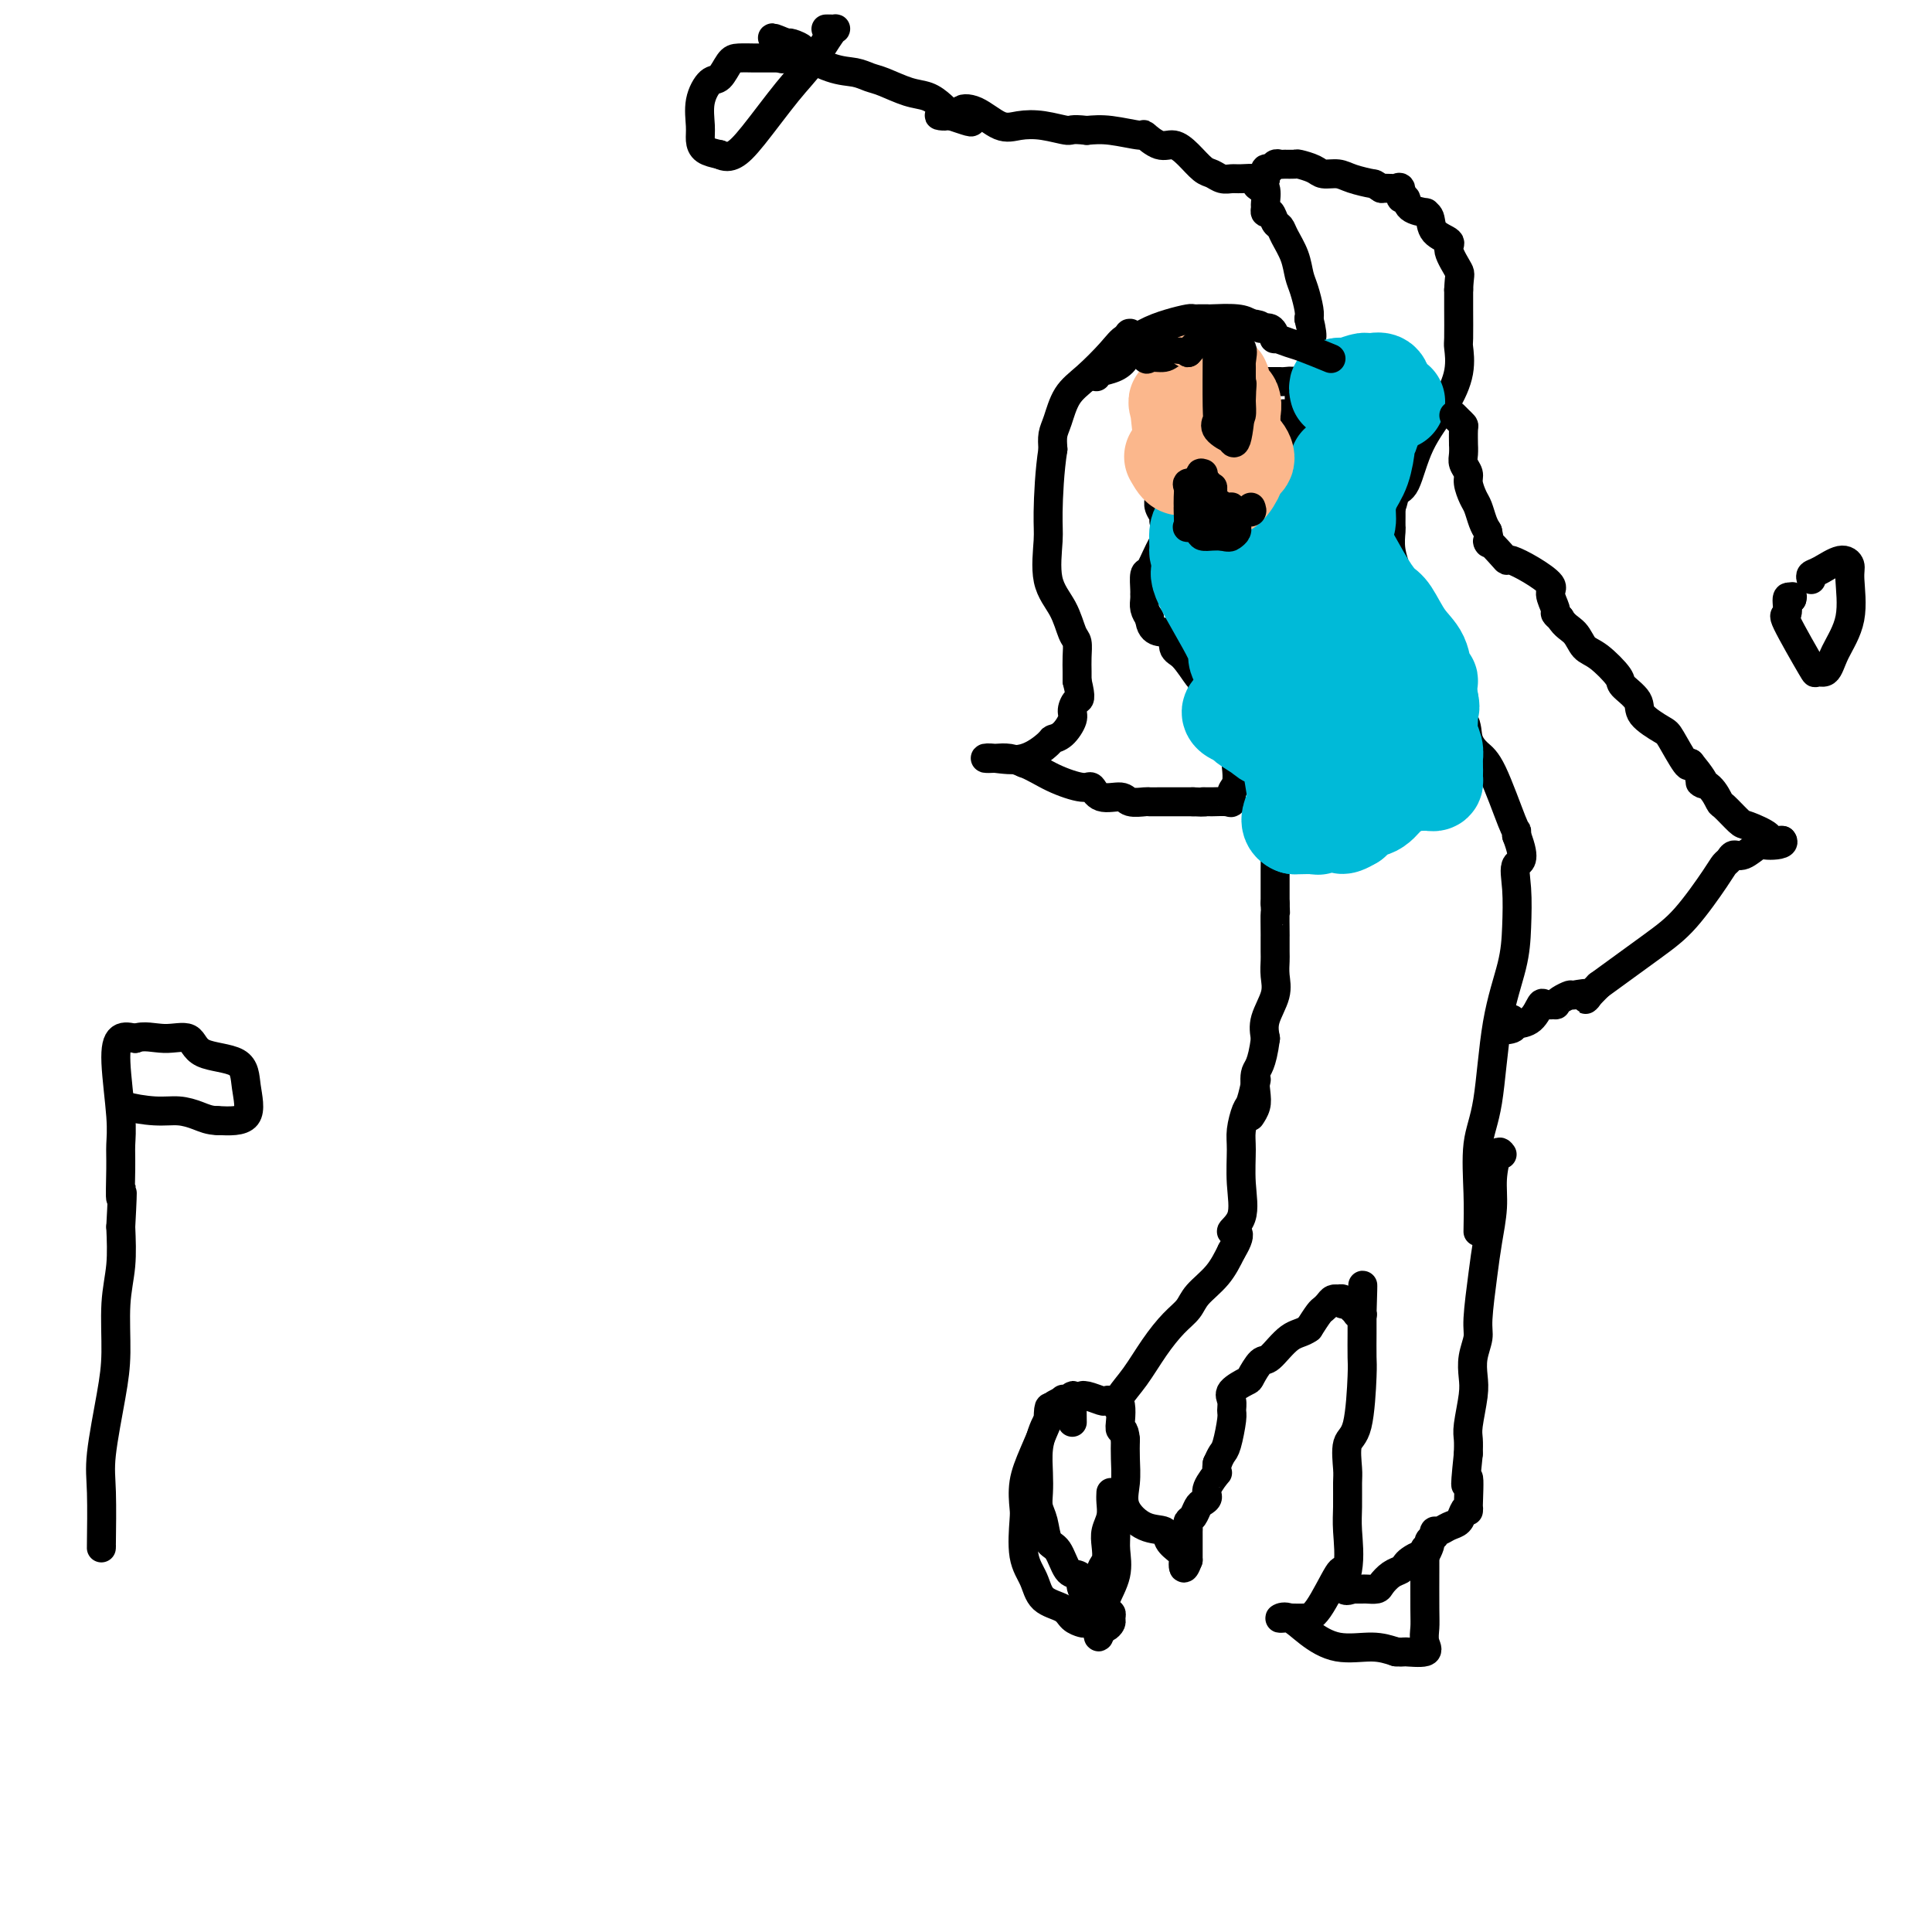 <svg viewBox='0 0 400 400' version='1.1' xmlns='http://www.w3.org/2000/svg' xmlns:xlink='http://www.w3.org/1999/xlink'><g fill='none' stroke='#000000' stroke-width='6' stroke-linecap='round' stroke-linejoin='round'><path d='M285,111c0.478,0.272 0.957,0.545 1,0c0.043,-0.545 -0.349,-1.907 0,-3c0.349,-1.093 1.440,-1.917 2,-3c0.560,-1.083 0.588,-2.423 1,-3c0.412,-0.577 1.207,-0.390 2,-2c0.793,-1.610 1.586,-5.019 3,-8c1.414,-2.981 3.451,-5.536 5,-8c1.549,-2.464 2.611,-4.837 3,-7c0.389,-2.163 0.104,-4.116 0,-5c-0.104,-0.884 -0.028,-0.700 0,-2c0.028,-1.300 0.008,-4.086 0,-6c-0.008,-1.914 -0.004,-2.957 0,-4'/><path d='M302,60c0.134,-3.320 0.468,-3.120 0,-4c-0.468,-0.880 -1.738,-2.838 -2,-4c-0.262,-1.162 0.483,-1.526 0,-2c-0.483,-0.474 -2.192,-1.057 -3,-2c-0.808,-0.943 -0.713,-2.247 -1,-3c-0.287,-0.753 -0.957,-0.956 -1,-1c-0.043,-0.044 0.539,0.072 0,0c-0.539,-0.072 -2.200,-0.331 -3,-1c-0.800,-0.669 -0.738,-1.749 -1,-2c-0.262,-0.251 -0.846,0.325 -1,0c-0.154,-0.325 0.124,-1.551 0,-2c-0.124,-0.449 -0.649,-0.121 -1,0c-0.351,0.121 -0.529,0.035 -1,0c-0.471,-0.035 -1.236,-0.017 -2,0'/><path d='M286,39c-1.794,-1.111 -1.280,-0.889 -2,-1c-0.720,-0.111 -2.673,-0.555 -4,-1c-1.327,-0.445 -2.028,-0.890 -3,-1c-0.972,-0.110 -2.215,0.114 -3,0c-0.785,-0.114 -1.113,-0.566 -2,-1c-0.887,-0.434 -2.332,-0.849 -3,-1c-0.668,-0.151 -0.560,-0.036 -1,0c-0.440,0.036 -1.428,-0.006 -2,0c-0.572,0.006 -0.728,0.060 -1,0c-0.272,-0.060 -0.661,-0.232 -1,0c-0.339,0.232 -0.630,0.870 -1,1c-0.370,0.130 -0.820,-0.249 -1,0c-0.180,0.249 -0.090,1.124 0,2'/><path d='M262,37c-1.082,0.746 -0.287,1.112 0,2c0.287,0.888 0.066,2.297 0,3c-0.066,0.703 0.024,0.699 0,1c-0.024,0.301 -0.162,0.908 0,1c0.162,0.092 0.625,-0.332 1,0c0.375,0.332 0.664,1.419 1,2c0.336,0.581 0.720,0.657 1,1c0.280,0.343 0.457,0.953 1,2c0.543,1.047 1.452,2.532 2,4c0.548,1.468 0.734,2.919 1,4c0.266,1.081 0.610,1.791 1,3c0.390,1.209 0.826,2.917 1,4c0.174,1.083 0.087,1.542 0,2'/><path d='M271,66c1.332,5.298 0.161,4.043 0,4c-0.161,-0.043 0.689,1.125 1,2c0.311,0.875 0.084,1.458 0,2c-0.084,0.542 -0.026,1.042 0,2c0.026,0.958 0.019,2.372 0,3c-0.019,0.628 -0.051,0.470 0,1c0.051,0.530 0.185,1.750 0,3c-0.185,1.250 -0.690,2.531 -1,4c-0.310,1.469 -0.426,3.126 -1,4c-0.574,0.874 -1.608,0.966 -2,1c-0.392,0.034 -0.144,0.009 0,0c0.144,-0.009 0.184,-0.003 0,0c-0.184,0.003 -0.592,0.001 -1,0'/><path d='M267,92c-0.774,2.024 -0.210,2.583 0,3c0.210,0.417 0.067,0.692 0,1c-0.067,0.308 -0.056,0.651 0,1c0.056,0.349 0.159,0.706 0,1c-0.159,0.294 -0.578,0.525 -1,0c-0.422,-0.525 -0.845,-1.807 -1,-2c-0.155,-0.193 -0.042,0.701 0,0c0.042,-0.701 0.014,-2.997 0,-4c-0.014,-1.003 -0.014,-0.712 0,-1c0.014,-0.288 0.042,-1.154 0,-2c-0.042,-0.846 -0.155,-1.670 0,-2c0.155,-0.330 0.577,-0.165 1,0'/><path d='M266,87c-0.260,-1.941 -0.409,-1.292 0,-1c0.409,0.292 1.377,0.229 2,0c0.623,-0.229 0.899,-0.624 1,-1c0.101,-0.376 0.025,-0.731 0,-1c-0.025,-0.269 0.001,-0.450 0,-1c-0.001,-0.550 -0.028,-1.468 0,-2c0.028,-0.532 0.110,-0.678 0,-1c-0.110,-0.322 -0.414,-0.818 -1,-1c-0.586,-0.182 -1.455,-0.049 -2,0c-0.545,0.049 -0.765,0.013 -1,0c-0.235,-0.013 -0.486,-0.004 -1,0c-0.514,0.004 -1.290,0.001 -2,0c-0.710,-0.001 -1.355,-0.001 -2,0'/><path d='M260,79c-1.361,-0.305 -0.263,-0.068 0,0c0.263,0.068 -0.308,-0.033 -1,0c-0.692,0.033 -1.505,0.198 -2,0c-0.495,-0.198 -0.672,-0.761 -1,-1c-0.328,-0.239 -0.808,-0.154 -1,0c-0.192,0.154 -0.098,0.377 0,0c0.098,-0.377 0.198,-1.355 0,-2c-0.198,-0.645 -0.693,-0.957 -1,-1c-0.307,-0.043 -0.424,0.185 -1,0c-0.576,-0.185 -1.611,-0.782 -2,-1c-0.389,-0.218 -0.132,-0.059 0,0c0.132,0.059 0.138,0.016 0,0c-0.138,-0.016 -0.422,-0.004 -1,0c-0.578,0.004 -1.451,0.001 -2,0c-0.549,-0.001 -0.775,-0.001 -1,0'/><path d='M247,74c-2.190,-0.776 -1.165,-0.215 -1,0c0.165,0.215 -0.530,0.085 -1,0c-0.470,-0.085 -0.714,-0.124 -1,0c-0.286,0.124 -0.612,0.412 -1,1c-0.388,0.588 -0.836,1.476 -1,2c-0.164,0.524 -0.045,0.685 0,1c0.045,0.315 0.014,0.783 0,1c-0.014,0.217 -0.011,0.183 0,1c0.011,0.817 0.031,2.484 0,3c-0.031,0.516 -0.113,-0.119 0,0c0.113,0.119 0.422,0.991 0,2c-0.422,1.009 -1.575,2.156 -2,3c-0.425,0.844 -0.121,1.384 0,2c0.121,0.616 0.061,1.308 0,2'/><path d='M240,92c-0.309,3.289 -0.083,4.012 0,4c0.083,-0.012 0.021,-0.758 0,0c-0.021,0.758 -0.002,3.019 0,4c0.002,0.981 -0.015,0.683 0,1c0.015,0.317 0.060,1.248 0,2c-0.060,0.752 -0.226,1.326 0,2c0.226,0.674 0.844,1.449 1,2c0.156,0.551 -0.150,0.879 0,1c0.150,0.121 0.757,0.035 1,0c0.243,-0.035 0.121,-0.017 0,0'/><path d='M242,108c0.757,2.397 1.650,0.391 2,0c0.350,-0.391 0.157,0.835 0,1c-0.157,0.165 -0.277,-0.730 -1,0c-0.723,0.730 -2.050,3.085 -3,5c-0.950,1.915 -1.522,3.391 -2,4c-0.478,0.609 -0.861,0.351 -1,1c-0.139,0.649 -0.035,2.204 0,3c0.035,0.796 -0.001,0.832 0,1c0.001,0.168 0.039,0.468 0,1c-0.039,0.532 -0.154,1.295 0,2c0.154,0.705 0.577,1.353 1,2'/><path d='M238,128c0.247,3.607 2.863,2.623 4,3c1.137,0.377 0.795,2.114 1,3c0.205,0.886 0.958,0.922 2,2c1.042,1.078 2.373,3.198 3,4c0.627,0.802 0.549,0.287 1,2c0.451,1.713 1.429,5.653 2,7c0.571,1.347 0.735,0.099 1,0c0.265,-0.099 0.633,0.950 1,2'/><path d='M253,151c3.160,3.839 3.561,1.937 4,2c0.439,0.063 0.918,2.090 1,3c0.082,0.910 -0.231,0.704 0,1c0.231,0.296 1.008,1.094 1,1c-0.008,-0.094 -0.801,-1.079 0,0c0.801,1.079 3.195,4.221 4,6c0.805,1.779 0.019,2.195 0,3c-0.019,0.805 0.727,2.000 1,3c0.273,1.000 0.073,1.807 0,3c-0.073,1.193 -0.020,2.773 0,4c0.020,1.227 0.005,2.099 0,3c-0.005,0.901 -0.002,1.829 0,3c0.002,1.171 0.001,2.586 0,4'/><path d='M264,187c0.155,3.773 0.042,1.706 0,2c-0.042,0.294 -0.012,2.949 0,4c0.012,1.051 0.005,0.499 0,1c-0.005,0.501 -0.009,2.055 0,3c0.009,0.945 0.030,1.281 0,2c-0.030,0.719 -0.111,1.822 0,3c0.111,1.178 0.415,2.433 0,4c-0.415,1.567 -1.547,3.448 -2,5c-0.453,1.552 -0.226,2.776 0,4'/><path d='M262,215c-0.758,5.715 -1.653,6.001 -2,7c-0.347,0.999 -0.144,2.711 0,4c0.144,1.289 0.231,2.155 0,3c-0.231,0.845 -0.780,1.670 -1,2c-0.220,0.330 -0.110,0.165 0,0'/><path d='M288,105c0.003,0.625 0.005,1.250 0,2c-0.005,0.750 -0.018,1.624 0,2c0.018,0.376 0.065,0.252 0,1c-0.065,0.748 -0.243,2.367 0,4c0.243,1.633 0.908,3.279 1,4c0.092,0.721 -0.390,0.515 0,1c0.390,0.485 1.653,1.660 2,3c0.347,1.340 -0.220,2.843 0,4c0.220,1.157 1.227,1.967 2,3c0.773,1.033 1.310,2.287 2,4c0.690,1.713 1.532,3.884 2,5c0.468,1.116 0.562,1.176 1,2c0.438,0.824 1.219,2.412 2,4'/><path d='M300,144c1.220,3.109 -0.230,1.882 0,2c0.230,0.118 2.138,1.580 3,3c0.862,1.420 0.676,2.796 1,4c0.324,1.204 1.159,2.234 2,3c0.841,0.766 1.689,1.267 3,4c1.311,2.733 3.084,7.697 4,10c0.916,2.303 0.976,1.944 1,2c0.024,0.056 0.012,0.528 0,1'/><path d='M314,173c2.167,5.647 0.585,5.263 0,6c-0.585,0.737 -0.173,2.593 0,5c0.173,2.407 0.105,5.363 0,8c-0.105,2.637 -0.249,4.955 -1,8c-0.751,3.045 -2.110,6.819 -3,12c-0.890,5.181 -1.311,11.770 -2,16c-0.689,4.230 -1.647,6.100 -2,9c-0.353,2.900 -0.101,6.828 0,10c0.101,3.172 0.050,5.586 0,8'/><path d='M311,239c-0.303,-0.431 -0.606,-0.861 -1,0c-0.394,0.861 -0.880,3.014 -1,5c-0.120,1.986 0.127,3.804 0,6c-0.127,2.196 -0.626,4.768 -1,7c-0.374,2.232 -0.622,4.123 -1,7c-0.378,2.877 -0.885,6.738 -1,9c-0.115,2.262 0.162,2.924 0,4c-0.162,1.076 -0.761,2.567 -1,4c-0.239,1.433 -0.116,2.809 0,4c0.116,1.191 0.227,2.195 0,4c-0.227,1.805 -0.792,4.409 -1,6c-0.208,1.591 -0.059,2.169 0,3c0.059,0.831 0.030,1.916 0,3'/><path d='M304,301c-1.079,10.358 -0.277,5.251 0,5c0.277,-0.251 0.030,4.352 0,6c-0.030,1.648 0.157,0.340 0,0c-0.157,-0.340 -0.659,0.286 -1,1c-0.341,0.714 -0.522,1.514 -1,2c-0.478,0.486 -1.252,0.656 -2,1c-0.748,0.344 -1.471,0.862 -2,1c-0.529,0.138 -0.866,-0.103 -1,0c-0.134,0.103 -0.067,0.552 0,1'/><path d='M297,318c-1.323,1.127 -1.132,0.946 -1,1c0.132,0.054 0.204,0.343 0,1c-0.204,0.657 -0.684,1.682 -1,2c-0.316,0.318 -0.469,-0.070 -1,0c-0.531,0.070 -1.442,0.600 -2,1c-0.558,0.400 -0.764,0.671 -1,1c-0.236,0.329 -0.501,0.715 -1,1c-0.499,0.285 -1.232,0.469 -2,1c-0.768,0.531 -1.570,1.410 -2,2c-0.430,0.590 -0.486,0.890 -1,1c-0.514,0.110 -1.484,0.030 -2,0c-0.516,-0.030 -0.576,-0.008 -1,0c-0.424,0.008 -1.212,0.004 -2,0'/><path d='M280,329c-2.856,1.220 -1.497,-1.231 -1,-4c0.497,-2.769 0.131,-5.855 0,-8c-0.131,-2.145 -0.029,-3.347 0,-5c0.029,-1.653 -0.017,-3.756 0,-5c0.017,-1.244 0.096,-1.629 0,-3c-0.096,-1.371 -0.365,-3.730 0,-5c0.365,-1.270 1.366,-1.453 2,-4c0.634,-2.547 0.902,-7.459 1,-10c0.098,-2.541 0.026,-2.712 0,-4c-0.026,-1.288 -0.007,-3.693 0,-5c0.007,-1.307 0.002,-1.516 0,-2c-0.002,-0.484 -0.001,-1.242 0,-2'/><path d='M282,272c0.308,-9.603 0.079,-5.109 0,-3c-0.079,2.109 -0.007,1.834 0,2c0.007,0.166 -0.051,0.774 0,1c0.051,0.226 0.209,0.071 0,0c-0.209,-0.071 -0.787,-0.058 -1,0c-0.213,0.058 -0.061,0.159 0,0c0.061,-0.159 0.030,-0.580 0,-1'/><path d='M281,271c-0.415,-0.090 -0.952,0.186 -1,0c-0.048,-0.186 0.394,-0.834 0,-1c-0.394,-0.166 -1.625,0.151 -2,0c-0.375,-0.151 0.107,-0.770 0,-1c-0.107,-0.230 -0.802,-0.072 -1,0c-0.198,0.072 0.102,0.059 0,0c-0.102,-0.059 -0.608,-0.165 -1,0c-0.392,0.165 -0.672,0.601 -1,1c-0.328,0.399 -0.704,0.761 -1,1c-0.296,0.239 -0.513,0.354 -1,1c-0.487,0.646 -1.243,1.823 -2,3'/><path d='M271,275c-1.306,0.988 -2.571,0.957 -4,2c-1.429,1.043 -3.021,3.161 -4,4c-0.979,0.839 -1.344,0.398 -2,1c-0.656,0.602 -1.602,2.245 -2,3c-0.398,0.755 -0.250,0.622 -1,1c-0.750,0.378 -2.400,1.267 -3,2c-0.600,0.733 -0.150,1.309 0,2c0.150,0.691 -0.001,1.497 0,2c0.001,0.503 0.155,0.702 0,2c-0.155,1.298 -0.619,3.696 -1,5c-0.381,1.304 -0.680,1.516 -1,2c-0.320,0.484 -0.660,1.242 -1,2'/><path d='M252,303c-0.339,2.620 0.312,1.671 0,2c-0.312,0.329 -1.589,1.937 -2,3c-0.411,1.063 0.044,1.580 0,2c-0.044,0.420 -0.586,0.742 -1,1c-0.414,0.258 -0.699,0.450 -1,1c-0.301,0.550 -0.616,1.456 -1,2c-0.384,0.544 -0.835,0.726 -1,1c-0.165,0.274 -0.044,0.640 0,1c0.044,0.360 0.012,0.712 0,1c-0.012,0.288 -0.003,0.510 0,1c0.003,0.490 0.001,1.247 0,2c-0.001,0.753 -0.000,1.501 0,2c0.000,0.499 0.000,0.750 0,1'/><path d='M246,323c-1.162,3.145 -1.069,1.007 -1,0c0.069,-1.007 0.112,-0.883 0,-1c-0.112,-0.117 -0.381,-0.473 -1,-1c-0.619,-0.527 -1.588,-1.224 -2,-2c-0.412,-0.776 -0.268,-1.631 -1,-2c-0.732,-0.369 -2.340,-0.251 -4,-1c-1.660,-0.749 -3.373,-2.366 -4,-4c-0.627,-1.634 -0.169,-3.286 0,-5c0.169,-1.714 0.048,-3.490 0,-5c-0.048,-1.510 -0.024,-2.755 0,-4'/><path d='M233,298c-0.224,-2.541 -0.784,-1.892 -1,-2c-0.216,-0.108 -0.088,-0.972 0,-2c0.088,-1.028 0.137,-2.222 0,-3c-0.137,-0.778 -0.461,-1.142 0,-2c0.461,-0.858 1.707,-2.210 3,-4c1.293,-1.790 2.632,-4.018 4,-6c1.368,-1.982 2.764,-3.719 4,-5c1.236,-1.281 2.311,-2.106 3,-3c0.689,-0.894 0.993,-1.856 2,-3c1.007,-1.144 2.716,-2.470 4,-4c1.284,-1.530 2.142,-3.265 3,-5'/><path d='M255,259c2.972,-4.833 0.403,-3.915 0,-4c-0.403,-0.085 1.359,-1.171 2,-3c0.641,-1.829 0.160,-4.399 0,-7c-0.160,-2.601 -0.001,-5.234 0,-7c0.001,-1.766 -0.157,-2.667 0,-4c0.157,-1.333 0.630,-3.100 1,-4c0.370,-0.900 0.638,-0.935 1,-2c0.362,-1.065 0.818,-3.162 1,-4c0.182,-0.838 0.091,-0.419 0,0'/><path d='M278,326c-0.043,-0.732 -0.087,-1.464 -1,0c-0.913,1.464 -2.696,5.124 -4,7c-1.304,1.876 -2.130,1.967 -3,2c-0.870,0.033 -1.784,0.007 -2,0c-0.216,-0.007 0.264,0.006 0,0c-0.264,-0.006 -1.273,-0.032 -2,0c-0.727,0.032 -1.171,0.123 -1,0c0.171,-0.123 0.957,-0.461 2,0c1.043,0.461 2.341,1.722 4,3c1.659,1.278 3.677,2.575 6,3c2.323,0.425 4.949,-0.021 7,0c2.051,0.021 3.525,0.511 5,1'/><path d='M289,342c2.067,0.133 1.233,-0.034 2,0c0.767,0.034 3.134,0.270 4,0c0.866,-0.270 0.232,-1.046 0,-2c-0.232,-0.954 -0.062,-2.085 0,-3c0.062,-0.915 0.017,-1.615 0,-4c-0.017,-2.385 -0.004,-6.454 0,-8c0.004,-1.546 0.001,-0.570 0,-1c-0.001,-0.430 -0.000,-2.266 0,-3c0.000,-0.734 0.000,-0.367 0,0'/><path d='M232,314c-0.427,0.679 -0.854,1.358 -1,2c-0.146,0.642 -0.011,1.246 0,2c0.011,0.754 -0.103,1.656 0,3c0.103,1.344 0.424,3.130 0,5c-0.424,1.870 -1.592,3.825 -2,5c-0.408,1.175 -0.056,1.572 0,2c0.056,0.428 -0.184,0.889 0,1c0.184,0.111 0.792,-0.128 1,0c0.208,0.128 0.014,0.622 0,1c-0.014,0.378 0.150,0.640 0,1c-0.150,0.360 -0.614,0.817 -1,1c-0.386,0.183 -0.693,0.091 -1,0'/><path d='M228,337c-0.733,3.621 -0.564,1.174 -1,0c-0.436,-1.174 -1.475,-1.075 -2,-1c-0.525,0.075 -0.535,0.128 -1,0c-0.465,-0.128 -1.386,-0.435 -2,-1c-0.614,-0.565 -0.921,-1.387 -2,-2c-1.079,-0.613 -2.930,-1.015 -4,-2c-1.070,-0.985 -1.360,-2.551 -2,-4c-0.640,-1.449 -1.630,-2.780 -2,-5c-0.370,-2.220 -0.118,-5.330 0,-7c0.118,-1.670 0.104,-1.901 0,-3c-0.104,-1.099 -0.297,-3.065 0,-5c0.297,-1.935 1.085,-3.839 2,-6c0.915,-2.161 1.958,-4.581 3,-7'/><path d='M217,294c0.882,-2.625 0.586,-2.689 1,-3c0.414,-0.311 1.537,-0.869 2,-1c0.463,-0.131 0.264,0.165 1,0c0.736,-0.165 2.407,-0.790 3,-1c0.593,-0.210 0.109,-0.005 0,0c-0.109,0.005 0.157,-0.191 1,0c0.843,0.191 2.265,0.769 3,1c0.735,0.231 0.785,0.113 1,0c0.215,-0.113 0.596,-0.223 1,0c0.404,0.223 0.830,0.778 1,1c0.170,0.222 0.085,0.111 0,0'/><path d='M230,309c-0.030,0.578 -0.060,1.156 0,2c0.060,0.844 0.208,1.954 0,3c-0.208,1.046 -0.774,2.028 -1,3c-0.226,0.972 -0.113,1.935 0,3c0.113,1.065 0.227,2.233 0,3c-0.227,0.767 -0.796,1.134 -1,2c-0.204,0.866 -0.044,2.232 0,3c0.044,0.768 -0.026,0.937 0,1c0.026,0.063 0.150,0.018 0,0c-0.150,-0.018 -0.575,-0.009 -1,0'/><path d='M227,329c-1.153,3.199 -2.535,1.197 -3,0c-0.465,-1.197 -0.012,-1.589 0,-2c0.012,-0.411 -0.416,-0.841 -1,-1c-0.584,-0.159 -1.323,-0.048 -2,-1c-0.677,-0.952 -1.292,-2.967 -2,-4c-0.708,-1.033 -1.510,-1.083 -2,-2c-0.490,-0.917 -0.668,-2.702 -1,-4c-0.332,-1.298 -0.818,-2.109 -1,-3c-0.182,-0.891 -0.060,-1.863 0,-3c0.060,-1.137 0.057,-2.439 0,-4c-0.057,-1.561 -0.169,-3.382 0,-5c0.169,-1.618 0.620,-3.034 1,-4c0.380,-0.966 0.690,-1.483 1,-2'/><path d='M217,294c0.102,-4.200 0.357,-2.201 1,-2c0.643,0.201 1.675,-1.396 2,-2c0.325,-0.604 -0.056,-0.214 0,0c0.056,0.214 0.551,0.251 1,0c0.449,-0.251 0.852,-0.789 1,-1c0.148,-0.211 0.040,-0.095 0,1c-0.040,1.095 -0.011,3.170 0,4c0.011,0.830 0.006,0.415 0,0'/><path d='M261,39c-0.501,-0.309 -1.002,-0.618 -1,-1c0.002,-0.382 0.506,-0.838 0,-1c-0.506,-0.162 -2.021,-0.031 -3,0c-0.979,0.031 -1.420,-0.039 -2,0c-0.580,0.039 -1.299,0.188 -2,0c-0.701,-0.188 -1.383,-0.714 -2,-1c-0.617,-0.286 -1.168,-0.333 -2,-1c-0.832,-0.667 -1.945,-1.953 -3,-3c-1.055,-1.047 -2.053,-1.853 -3,-2c-0.947,-0.147 -1.845,0.367 -3,0c-1.155,-0.367 -2.567,-1.614 -3,-2c-0.433,-0.386 0.114,0.088 -1,0c-1.114,-0.088 -3.890,-0.740 -6,-1c-2.110,-0.260 -3.555,-0.130 -5,0'/><path d='M225,27c-3.456,-0.407 -3.095,0.076 -4,0c-0.905,-0.076 -3.075,-0.712 -5,-1c-1.925,-0.288 -3.604,-0.227 -5,0c-1.396,0.227 -2.509,0.622 -4,0c-1.491,-0.622 -3.361,-2.261 -5,-3c-1.639,-0.739 -3.048,-0.580 -3,0c0.048,0.580 1.551,1.579 2,2c0.449,0.421 -0.158,0.263 -1,0c-0.842,-0.263 -1.921,-0.632 -3,-1'/><path d='M197,24c-4.534,-0.373 -1.868,0.195 -1,0c0.868,-0.195 -0.060,-1.151 -1,-2c-0.940,-0.849 -1.892,-1.590 -3,-2c-1.108,-0.410 -2.372,-0.489 -4,-1c-1.628,-0.511 -3.618,-1.454 -5,-2c-1.382,-0.546 -2.154,-0.695 -3,-1c-0.846,-0.305 -1.764,-0.765 -3,-1c-1.236,-0.235 -2.790,-0.245 -5,-1c-2.210,-0.755 -5.077,-2.254 -6,-3c-0.923,-0.746 0.098,-0.739 0,-1c-0.098,-0.261 -1.314,-0.789 -2,-1c-0.686,-0.211 -0.843,-0.106 -1,0'/><path d='M163,9c-5.486,-2.313 -2.202,-0.595 -1,0c1.202,0.595 0.322,0.067 0,0c-0.322,-0.067 -0.087,0.328 0,1c0.087,0.672 0.025,1.621 0,2c-0.025,0.379 -0.012,0.190 0,0'/><path d='M162,12c-2.078,-0.002 -4.157,-0.003 -5,0c-0.843,0.003 -0.452,0.012 -1,0c-0.548,-0.012 -2.035,-0.045 -3,0c-0.965,0.045 -1.407,0.168 -2,1c-0.593,0.832 -1.336,2.372 -2,3c-0.664,0.628 -1.248,0.343 -2,1c-0.752,0.657 -1.671,2.256 -2,4c-0.329,1.744 -0.068,3.632 0,5c0.068,1.368 -0.059,2.214 0,3c0.059,0.786 0.302,1.510 1,2c0.698,0.490 1.849,0.745 3,1'/><path d='M149,32c1.152,0.580 2.032,0.530 3,0c0.968,-0.530 2.026,-1.539 4,-4c1.974,-2.461 4.866,-6.372 7,-9c2.134,-2.628 3.510,-3.972 5,-6c1.490,-2.028 3.093,-4.740 4,-6c0.907,-1.260 1.120,-1.070 1,-1c-0.120,0.070 -0.571,0.019 -1,0c-0.429,-0.019 -0.837,-0.005 -1,0c-0.163,0.005 -0.082,0.003 0,0'/><path d='M375,120c-0.122,-0.375 -0.244,-0.751 0,-1c0.244,-0.249 0.853,-0.372 2,-1c1.147,-0.628 2.833,-1.761 4,-2c1.167,-0.239 1.813,0.417 2,1c0.187,0.583 -0.087,1.093 0,3c0.087,1.907 0.536,5.209 0,8c-0.536,2.791 -2.057,5.069 -3,7c-0.943,1.931 -1.306,3.515 -2,4c-0.694,0.485 -1.717,-0.130 -2,0c-0.283,0.130 0.176,1.004 -1,-1c-1.176,-2.004 -3.985,-6.888 -5,-9c-1.015,-2.112 -0.235,-1.453 0,-2c0.235,-0.547 -0.076,-2.299 0,-3c0.076,-0.701 0.538,-0.350 1,0'/><path d='M371,124c0.167,-0.833 0.083,-0.417 0,0'/><path d='M21,320c-0.014,0.550 -0.028,1.100 0,-1c0.028,-2.100 0.098,-6.849 0,-10c-0.098,-3.151 -0.362,-4.703 0,-8c0.362,-3.297 1.351,-8.339 2,-12c0.649,-3.661 0.957,-5.940 1,-9c0.043,-3.060 -0.181,-6.901 0,-10c0.181,-3.099 0.766,-5.457 1,-8c0.234,-2.543 0.117,-5.272 0,-8'/><path d='M25,254c0.618,-11.272 0.161,-6.450 0,-6c-0.161,0.450 -0.028,-3.470 0,-6c0.028,-2.530 -0.051,-3.670 0,-5c0.051,-1.330 0.230,-2.851 0,-6c-0.230,-3.149 -0.870,-7.925 -1,-11c-0.130,-3.075 0.248,-4.450 1,-5c0.752,-0.550 1.876,-0.275 3,0'/><path d='M28,215c1.695,-0.729 3.931,-0.053 6,0c2.069,0.053 3.970,-0.518 5,0c1.030,0.518 1.188,2.125 3,3c1.812,0.875 5.280,1.018 7,2c1.720,0.982 1.694,2.803 2,5c0.306,2.197 0.945,4.771 0,6c-0.945,1.229 -3.472,1.115 -6,1'/><path d='M45,232c-1.648,-0.008 -2.767,-0.528 -4,-1c-1.233,-0.472 -2.579,-0.897 -4,-1c-1.421,-0.103 -2.917,0.117 -5,0c-2.083,-0.117 -4.753,-0.570 -6,-1c-1.247,-0.430 -1.071,-0.837 -1,-1c0.071,-0.163 0.035,-0.081 0,0'/><path d='M249,70c0.199,0.000 0.398,0.001 0,0c-0.398,-0.001 -1.394,-0.002 -2,0c-0.606,0.002 -0.821,0.008 -2,0c-1.179,-0.008 -3.322,-0.028 -5,0c-1.678,0.028 -2.890,0.106 -4,0c-1.110,-0.106 -2.118,-0.394 -3,0c-0.882,0.394 -1.637,1.470 -3,3c-1.363,1.530 -3.332,3.515 -5,5c-1.668,1.485 -3.035,2.470 -4,4c-0.965,1.530 -1.529,3.604 -2,5c-0.471,1.396 -0.849,2.113 -1,3c-0.151,0.887 -0.076,1.943 0,3'/><path d='M218,93c-0.702,4.391 -0.956,9.870 -1,13c-0.044,3.130 0.121,3.912 0,6c-0.121,2.088 -0.530,5.482 0,8c0.530,2.518 1.998,4.159 3,6c1.002,1.841 1.536,3.883 2,5c0.464,1.117 0.856,1.310 1,2c0.144,0.690 0.039,1.878 0,3c-0.039,1.122 -0.011,2.178 0,3c0.011,0.822 0.006,1.411 0,2'/><path d='M223,141c0.995,4.054 0.484,3.689 0,4c-0.484,0.311 -0.939,1.300 -1,2c-0.061,0.700 0.271,1.113 0,2c-0.271,0.887 -1.147,2.248 -2,3c-0.853,0.752 -1.684,0.895 -2,1c-0.316,0.105 -0.118,0.172 -1,1c-0.882,0.828 -2.844,2.417 -5,3c-2.156,0.583 -4.506,0.159 -6,0c-1.494,-0.159 -2.132,-0.053 -2,0c0.132,0.053 1.036,0.053 2,0c0.964,-0.053 1.990,-0.158 3,0c1.010,0.158 2.005,0.579 3,1'/><path d='M212,158c1.951,0.704 3.829,1.963 6,3c2.171,1.037 4.635,1.851 6,2c1.365,0.149 1.630,-0.366 2,0c0.370,0.366 0.844,1.615 2,2c1.156,0.385 2.995,-0.093 4,0c1.005,0.093 1.175,0.757 2,1c0.825,0.243 2.303,0.065 3,0c0.697,-0.065 0.612,-0.017 1,0c0.388,0.017 1.248,0.005 2,0c0.752,-0.005 1.395,-0.001 2,0c0.605,0.001 1.173,0.000 2,0c0.827,-0.000 1.914,-0.000 3,0'/><path d='M247,166c3.315,0.153 2.103,0.035 2,0c-0.103,-0.035 0.904,0.014 2,0c1.096,-0.014 2.279,-0.092 3,0c0.721,0.092 0.978,0.353 1,0c0.022,-0.353 -0.190,-1.322 0,-2c0.190,-0.678 0.782,-1.067 1,-2c0.218,-0.933 0.062,-2.409 0,-3c-0.062,-0.591 -0.031,-0.295 0,0'/></g>
<g fill='none' stroke='#00BAD8' stroke-width='20' stroke-linecap='round' stroke-linejoin='round'><path d='M277,81c-0.105,-0.415 -0.211,-0.829 0,-1c0.211,-0.171 0.738,-0.098 1,0c0.262,0.098 0.259,0.221 1,0c0.741,-0.221 2.225,-0.786 3,-1c0.775,-0.214 0.842,-0.078 1,0c0.158,0.078 0.406,0.098 1,0c0.594,-0.098 1.532,-0.314 2,0c0.468,0.314 0.466,1.156 1,2c0.534,0.844 1.605,1.689 2,2c0.395,0.311 0.113,0.089 0,0c-0.113,-0.089 -0.056,-0.044 0,0'/><path d='M285,85c-0.454,0.145 -0.908,0.289 -1,1c-0.092,0.711 0.179,1.988 0,3c-0.179,1.012 -0.808,1.758 -1,2c-0.192,0.242 0.055,-0.020 0,1c-0.055,1.020 -0.410,3.321 -1,5c-0.590,1.679 -1.416,2.734 -2,4c-0.584,1.266 -0.927,2.742 -1,4c-0.073,1.258 0.124,2.298 0,3c-0.124,0.702 -0.569,1.067 -1,2c-0.431,0.933 -0.847,2.436 -1,4c-0.153,1.564 -0.041,3.190 0,4c0.041,0.810 0.012,0.803 0,1c-0.012,0.197 -0.006,0.599 0,1'/><path d='M277,120c-1.242,5.390 -0.347,1.363 0,-1c0.347,-2.363 0.145,-3.064 0,-5c-0.145,-1.936 -0.235,-5.106 0,-7c0.235,-1.894 0.794,-2.510 1,-3c0.206,-0.490 0.059,-0.854 0,-1c-0.059,-0.146 -0.029,-0.073 0,0'/><path d='M277,96c0.002,0.094 0.005,0.188 0,1c-0.005,0.812 -0.017,2.341 0,4c0.017,1.659 0.063,3.446 0,5c-0.063,1.554 -0.236,2.875 0,4c0.236,1.125 0.881,2.055 2,4c1.119,1.945 2.713,4.907 4,7c1.287,2.093 2.267,3.317 3,4c0.733,0.683 1.220,0.824 2,2c0.780,1.176 1.854,3.386 3,5c1.146,1.614 2.365,2.631 3,4c0.635,1.369 0.686,3.089 1,4c0.314,0.911 0.892,1.015 1,1c0.108,-0.015 -0.255,-0.147 -1,-1c-0.745,-0.853 -1.873,-2.426 -3,-4'/><path d='M292,136c-0.282,-0.791 0.512,-0.770 1,0c0.488,0.770 0.670,2.287 1,3c0.330,0.713 0.807,0.622 1,1c0.193,0.378 0.103,1.225 0,2c-0.103,0.775 -0.220,1.478 0,2c0.220,0.522 0.777,0.863 1,1c0.223,0.137 0.111,0.068 0,0'/><path d='M296,145c0.614,1.762 0.151,1.666 0,2c-0.151,0.334 0.012,1.098 0,2c-0.012,0.902 -0.199,1.940 0,3c0.199,1.060 0.785,2.140 1,3c0.215,0.860 0.058,1.501 0,2c-0.058,0.499 -0.017,0.857 0,1c0.017,0.143 0.008,0.072 0,0'/><path d='M297,158c0.138,2.630 -0.017,2.705 0,3c0.017,0.295 0.204,0.811 0,1c-0.204,0.189 -0.800,0.050 -1,0c-0.200,-0.050 -0.003,-0.010 0,0c0.003,0.010 -0.186,-0.011 -1,0c-0.814,0.011 -2.251,0.052 -3,0c-0.749,-0.052 -0.809,-0.198 -1,0c-0.191,0.198 -0.512,0.738 -1,1c-0.488,0.262 -1.141,0.245 -2,1c-0.859,0.755 -1.924,2.280 -3,3c-1.076,0.720 -2.165,0.634 -3,1c-0.835,0.366 -1.418,1.183 -2,2'/><path d='M280,170c-3.067,1.852 -2.234,0.482 -2,0c0.234,-0.482 -0.130,-0.077 -1,0c-0.870,0.077 -2.247,-0.176 -3,0c-0.753,0.176 -0.881,0.779 -1,1c-0.119,0.221 -0.228,0.059 -1,0c-0.772,-0.059 -2.208,-0.016 -3,0c-0.792,0.016 -0.941,0.005 -1,0c-0.059,-0.005 -0.030,-0.002 0,0'/><path d='M268,171c-1.877,-0.651 -0.571,-2.779 0,-4c0.571,-1.221 0.405,-1.535 0,-4c-0.405,-2.465 -1.049,-7.080 -2,-9c-0.951,-1.920 -2.209,-1.144 -3,-1c-0.791,0.144 -1.113,-0.343 -2,-1c-0.887,-0.657 -2.337,-1.483 -3,-2c-0.663,-0.517 -0.539,-0.726 -1,-1c-0.461,-0.274 -1.509,-0.612 -2,-1c-0.491,-0.388 -0.426,-0.825 0,-1c0.426,-0.175 1.213,-0.087 2,0'/><path d='M257,147c-1.411,-1.215 -0.439,-0.753 0,-2c0.439,-1.247 0.344,-4.204 0,-6c-0.344,-1.796 -0.938,-2.430 -1,-3c-0.062,-0.570 0.406,-1.077 -1,-4c-1.406,-2.923 -4.688,-8.264 -6,-11c-1.312,-2.736 -0.656,-2.868 0,-3'/><path d='M249,118c-1.443,-5.169 -1.052,-3.591 -1,-4c0.052,-0.409 -0.235,-2.805 0,-4c0.235,-1.195 0.993,-1.189 2,-2c1.007,-0.811 2.262,-2.438 3,-3c0.738,-0.562 0.958,-0.060 2,0c1.042,0.060 2.905,-0.323 4,0c1.095,0.323 1.423,1.352 2,2c0.577,0.648 1.403,0.914 2,2c0.597,1.086 0.964,2.992 1,4c0.036,1.008 -0.260,1.117 0,2c0.260,0.883 1.074,2.538 2,4c0.926,1.462 1.963,2.731 3,4'/><path d='M269,123c1.882,3.445 1.587,3.058 2,4c0.413,0.942 1.536,3.214 2,5c0.464,1.786 0.271,3.087 1,6c0.729,2.913 2.382,7.438 3,10c0.618,2.562 0.200,3.161 0,4c-0.200,0.839 -0.184,1.916 -1,-1c-0.816,-2.916 -2.464,-9.827 -3,-15c-0.536,-5.173 0.039,-8.607 0,-11c-0.039,-2.393 -0.691,-3.745 0,-4c0.691,-0.255 2.724,0.585 4,3c1.276,2.415 1.793,6.404 2,10c0.207,3.596 0.103,6.798 0,10'/><path d='M279,144c0.204,3.913 -0.286,3.696 -2,4c-1.714,0.304 -4.653,1.130 -7,-1c-2.347,-2.130 -4.103,-7.215 -5,-11c-0.897,-3.785 -0.934,-6.269 -1,-8c-0.066,-1.731 -0.161,-2.710 0,-3c0.161,-0.290 0.579,0.108 1,-1c0.421,-1.108 0.844,-3.723 1,-6c0.156,-2.277 0.045,-4.218 0,-5c-0.045,-0.782 -0.022,-0.405 0,-1c0.022,-0.595 0.044,-2.160 0,-3c-0.044,-0.840 -0.156,-0.954 0,-1c0.156,-0.046 0.578,-0.023 1,0'/><path d='M267,108c0.764,-4.181 1.673,-0.634 2,1c0.327,1.634 0.072,1.354 0,3c-0.072,1.646 0.038,5.219 0,8c-0.038,2.781 -0.223,4.772 -1,6c-0.777,1.228 -2.147,1.694 -4,1c-1.853,-0.694 -4.189,-2.549 -5,-5c-0.811,-2.451 -0.098,-5.500 0,-8c0.098,-2.500 -0.418,-4.452 0,-6c0.418,-1.548 1.772,-2.693 3,-3c1.228,-0.307 2.331,0.225 3,1c0.669,0.775 0.906,1.793 1,3c0.094,1.207 0.047,2.604 0,4'/><path d='M266,113c0.348,1.877 -0.783,2.570 -2,3c-1.217,0.430 -2.522,0.599 -4,0c-1.478,-0.599 -3.131,-1.965 -3,-2c0.131,-0.035 2.045,1.262 3,3c0.955,1.738 0.949,3.917 1,5c0.051,1.083 0.158,1.071 0,1c-0.158,-0.071 -0.581,-0.201 -1,0c-0.419,0.201 -0.834,0.734 -1,0c-0.166,-0.734 -0.083,-2.736 0,-5c0.083,-2.264 0.167,-4.790 1,-5c0.833,-0.210 2.417,1.895 4,4'/><path d='M264,117c0.839,1.537 0.935,3.378 1,5c0.065,1.622 0.098,3.024 0,4c-0.098,0.976 -0.327,1.526 -1,2c-0.673,0.474 -1.792,0.872 -3,0c-1.208,-0.872 -2.507,-3.013 -3,-5c-0.493,-1.987 -0.182,-3.821 0,-4c0.182,-0.179 0.233,1.295 1,3c0.767,1.705 2.250,3.639 3,5c0.750,1.361 0.768,2.148 1,3c0.232,0.852 0.678,1.768 1,3c0.322,1.232 0.521,2.781 0,2c-0.521,-0.781 -1.760,-3.890 -3,-7'/><path d='M261,128c-0.464,-1.943 -0.124,-4.300 0,-5c0.124,-0.700 0.033,0.257 0,1c-0.033,0.743 -0.009,1.271 0,1c0.009,-0.271 0.002,-1.342 0,-2c-0.002,-0.658 -0.001,-0.902 0,-1c0.001,-0.098 0.000,-0.049 0,0'/></g>
<g fill='none' stroke='#FBB78C' stroke-width='20' stroke-linecap='round' stroke-linejoin='round'><path d='M248,80c-0.278,-0.449 -0.556,-0.899 0,-1c0.556,-0.101 1.948,0.146 3,0c1.052,-0.146 1.766,-0.684 2,0c0.234,0.684 -0.011,2.592 0,4c0.011,1.408 0.277,2.318 0,4c-0.277,1.682 -1.097,4.135 -2,5c-0.903,0.865 -1.890,0.141 -3,0c-1.110,-0.141 -2.342,0.303 -3,-1c-0.658,-1.303 -0.743,-4.351 -1,-6c-0.257,-1.649 -0.685,-1.898 0,-2c0.685,-0.102 2.483,-0.058 4,0c1.517,0.058 2.755,0.131 4,0c1.245,-0.131 2.499,-0.466 3,0c0.501,0.466 0.251,1.733 0,3'/><path d='M255,86c0.060,0.981 0.211,1.934 0,3c-0.211,1.066 -0.785,2.245 -2,3c-1.215,0.755 -3.072,1.084 -4,0c-0.928,-1.084 -0.928,-3.582 0,-5c0.928,-1.418 2.785,-1.756 4,-2c1.215,-0.244 1.790,-0.396 2,0c0.210,0.396 0.056,1.338 0,2c-0.056,0.662 -0.015,1.043 0,2c0.015,0.957 0.004,2.491 0,3c-0.004,0.509 -0.001,-0.008 0,0c0.001,0.008 0.000,0.541 0,0c-0.000,-0.541 -0.000,-2.154 0,-3c0.000,-0.846 0.000,-0.923 0,-1'/><path d='M255,88c0.031,-0.867 0.110,-1.034 0,1c-0.110,2.034 -0.408,6.268 -1,8c-0.592,1.732 -1.480,0.961 -2,0c-0.520,-0.961 -0.674,-2.113 -1,-3c-0.326,-0.887 -0.825,-1.509 0,-2c0.825,-0.491 2.974,-0.853 4,0c1.026,0.853 0.928,2.919 1,4c0.072,1.081 0.315,1.176 0,2c-0.315,0.824 -1.188,2.375 -2,3c-0.812,0.625 -1.565,0.322 -2,-1c-0.435,-1.322 -0.553,-3.663 0,-5c0.553,-1.337 1.776,-1.668 3,-2'/><path d='M255,93c0.837,-0.418 1.429,-0.463 2,0c0.571,0.463 1.122,1.433 1,2c-0.122,0.567 -0.918,0.729 -2,0c-1.082,-0.729 -2.452,-2.351 -3,-3c-0.548,-0.649 -0.274,-0.324 0,0'/><path d='M250,92c-0.372,-0.316 -0.745,-0.631 -1,0c-0.255,0.631 -0.394,2.209 -1,3c-0.606,0.791 -1.679,0.793 -2,1c-0.321,0.207 0.110,0.617 0,0c-0.110,-0.617 -0.759,-2.260 -1,-3c-0.241,-0.740 -0.072,-0.577 0,-1c0.072,-0.423 0.047,-1.431 0,-3c-0.047,-1.569 -0.116,-3.699 0,-2c0.116,1.699 0.416,7.227 0,9c-0.416,1.773 -1.547,-0.208 -2,-1c-0.453,-0.792 -0.226,-0.396 0,0'/></g>
<g fill='none' stroke='#000000' stroke-width='6' stroke-linecap='round' stroke-linejoin='round'><path d='M255,79c0.083,0.000 0.167,0.000 0,0c-0.167,0.000 -0.583,0.000 -1,0'/><path d='M254,79c-0.155,0.105 -0.041,0.368 0,0c0.041,-0.368 0.011,-1.368 0,-2c-0.011,-0.632 -0.003,-0.895 0,-1c0.003,-0.105 0.002,-0.053 0,0'/><path d='M256,87c0.424,-0.178 0.848,-0.356 1,-1c0.152,-0.644 0.033,-1.755 0,-3c-0.033,-1.245 0.022,-2.625 0,-4c-0.022,-1.375 -0.121,-2.747 0,-4c0.121,-1.253 0.461,-2.389 0,-3c-0.461,-0.611 -1.723,-0.697 -2,-1c-0.277,-0.303 0.431,-0.821 0,-1c-0.431,-0.179 -2.002,-0.017 -3,0c-0.998,0.017 -1.422,-0.111 -2,0c-0.578,0.111 -1.308,0.460 -2,1c-0.692,0.540 -1.346,1.270 -2,2'/><path d='M246,73c-1.827,0.172 -0.893,0.102 -1,0c-0.107,-0.102 -1.255,-0.238 -2,0c-0.745,0.238 -1.086,0.848 -2,1c-0.914,0.152 -2.402,-0.155 -3,0c-0.598,0.155 -0.304,0.774 -1,0c-0.696,-0.774 -2.380,-2.939 -3,-4c-0.620,-1.061 -0.177,-1.017 0,-1c0.177,0.017 0.089,0.009 0,0'/><path d='M252,73c0.007,-0.630 0.013,-1.261 0,1c-0.013,2.261 -0.047,7.413 0,10c0.047,2.587 0.173,2.609 0,3c-0.173,0.391 -0.645,1.151 0,2c0.645,0.849 2.407,1.788 3,2c0.593,0.212 0.015,-0.301 0,0c-0.015,0.301 0.532,1.417 1,0c0.468,-1.417 0.857,-5.368 1,-8c0.143,-2.632 0.038,-3.946 0,-5c-0.038,-1.054 -0.010,-1.850 0,-2c0.010,-0.150 0.003,0.344 0,1c-0.003,0.656 -0.001,1.473 0,2c0.001,0.527 0.000,0.763 0,1'/><path d='M257,80c0.311,-1.489 0.089,0.289 0,1c-0.089,0.711 -0.044,0.356 0,0'/><path d='M259,105c0.165,0.431 0.329,0.863 0,1c-0.329,0.137 -1.152,-0.019 -2,0c-0.848,0.019 -1.719,0.214 -2,0c-0.281,-0.214 0.030,-0.836 0,-1c-0.030,-0.164 -0.399,0.128 -1,0c-0.601,-0.128 -1.432,-0.678 -2,-1c-0.568,-0.322 -0.873,-0.415 -1,-1c-0.127,-0.585 -0.075,-1.662 0,-2c0.075,-0.338 0.174,0.063 0,0c-0.174,-0.063 -0.621,-0.589 -1,-1c-0.379,-0.411 -0.689,-0.705 -1,-1'/><path d='M249,99c-0.933,-1.311 -0.267,-1.089 0,-1c0.267,0.089 0.133,0.044 0,0'/><path d='M250,100c-0.370,-0.005 -0.740,-0.010 -1,0c-0.260,0.010 -0.409,0.035 -1,0c-0.591,-0.035 -1.622,-0.129 -2,0c-0.378,0.129 -0.101,0.480 0,1c0.101,0.520 0.028,1.209 0,2c-0.028,0.791 -0.009,1.686 0,2c0.009,0.314 0.009,0.048 0,0c-0.009,-0.048 -0.029,0.120 0,1c0.029,0.880 0.105,2.470 0,3c-0.105,0.530 -0.390,-0.002 0,0c0.390,0.002 1.455,0.537 2,1c0.545,0.463 0.570,0.856 1,1c0.430,0.144 1.266,0.041 2,0c0.734,-0.041 1.367,-0.021 2,0'/><path d='M253,111c1.475,0.354 1.663,0.238 2,0c0.337,-0.238 0.822,-0.600 1,-1c0.178,-0.400 0.048,-0.838 0,-1c-0.048,-0.162 -0.014,-0.046 0,0c0.014,0.046 0.007,0.023 0,0'/><path d='M251,109c-0.031,-0.586 -0.062,-1.172 0,-2c0.062,-0.828 0.216,-1.898 0,-2c-0.216,-0.102 -0.804,0.765 -1,0c-0.196,-0.765 -0.000,-3.161 0,-4c0.000,-0.839 -0.196,-0.122 0,0c0.196,0.122 0.784,-0.352 1,0c0.216,0.352 0.062,1.529 0,2c-0.062,0.471 -0.031,0.235 0,0'/><path d='M227,78c0.150,-0.359 0.300,-0.719 1,-1c0.700,-0.281 1.950,-0.485 3,-1c1.050,-0.515 1.899,-1.343 2,-2c0.101,-0.657 -0.548,-1.143 0,-2c0.548,-0.857 2.292,-2.086 4,-3c1.708,-0.914 3.379,-1.513 5,-2c1.621,-0.487 3.190,-0.862 4,-1c0.810,-0.138 0.860,-0.038 1,0c0.140,0.038 0.369,0.013 1,0c0.631,-0.013 1.664,-0.014 2,0c0.336,0.014 -0.025,0.042 1,0c1.025,-0.042 3.436,-0.155 5,0c1.564,0.155 2.282,0.577 3,1'/><path d='M259,67c2.981,0.260 1.933,0.910 2,1c0.067,0.090 1.250,-0.381 2,0c0.750,0.381 1.067,1.612 1,2c-0.067,0.388 -0.518,-0.067 0,0c0.518,0.067 2.005,0.657 3,1c0.995,0.343 1.499,0.438 3,1c1.501,0.562 4.000,1.589 5,2c1.000,0.411 0.500,0.205 0,0'/><path d='M301,86c0.309,0.314 0.619,0.629 1,1c0.381,0.371 0.835,0.799 1,1c0.165,0.201 0.043,0.175 0,1c-0.043,0.825 -0.008,2.500 0,3c0.008,0.500 -0.013,-0.177 0,0c0.013,0.177 0.059,1.206 0,2c-0.059,0.794 -0.223,1.352 0,2c0.223,0.648 0.833,1.384 1,2c0.167,0.616 -0.110,1.110 0,2c0.110,0.890 0.607,2.177 1,3c0.393,0.823 0.683,1.183 1,2c0.317,0.817 0.662,2.091 1,3c0.338,0.909 0.669,1.455 1,2'/><path d='M308,110c0.916,4.002 -0.294,2.005 0,2c0.294,-0.005 2.090,1.980 3,3c0.910,1.020 0.933,1.073 1,1c0.067,-0.073 0.180,-0.272 1,0c0.820,0.272 2.349,1.014 4,2c1.651,0.986 3.426,2.214 4,3c0.574,0.786 -0.052,1.128 0,2c0.052,0.872 0.783,2.273 1,3c0.217,0.727 -0.081,0.779 0,1c0.081,0.221 0.540,0.610 1,1'/><path d='M323,128c0.899,1.597 2.147,2.090 3,3c0.853,0.910 1.312,2.239 2,3c0.688,0.761 1.606,0.955 3,2c1.394,1.045 3.263,2.942 4,4c0.737,1.058 0.342,1.277 1,2c0.658,0.723 2.369,1.949 3,3c0.631,1.051 0.183,1.925 1,3c0.817,1.075 2.899,2.350 4,3c1.101,0.650 1.219,0.675 2,2c0.781,1.325 2.223,3.950 3,5c0.777,1.050 0.888,0.525 1,0'/><path d='M350,158c4.540,5.534 2.390,4.369 2,4c-0.390,-0.369 0.981,0.057 2,1c1.019,0.943 1.686,2.403 2,3c0.314,0.597 0.275,0.332 1,1c0.725,0.668 2.215,2.270 3,3c0.785,0.730 0.865,0.588 2,1c1.135,0.412 3.325,1.379 4,2c0.675,0.621 -0.164,0.898 0,1c0.164,0.102 1.333,0.029 2,0c0.667,-0.029 0.834,-0.015 1,0'/><path d='M369,174c0.793,0.879 -1.724,1.076 -3,1c-1.276,-0.076 -1.312,-0.424 -2,0c-0.688,0.424 -2.030,1.621 -3,2c-0.970,0.379 -1.570,-0.058 -2,0c-0.430,0.058 -0.690,0.613 -1,1c-0.310,0.387 -0.672,0.606 -1,1c-0.328,0.394 -0.624,0.961 -2,3c-1.376,2.039 -3.832,5.549 -6,8c-2.168,2.451 -4.048,3.843 -7,6c-2.952,2.157 -6.976,5.078 -11,8'/><path d='M331,204c-4.457,4.472 -2.098,2.652 -2,2c0.098,-0.652 -2.063,-0.136 -3,0c-0.937,0.136 -0.650,-0.106 -1,0c-0.350,0.106 -1.336,0.562 -2,1c-0.664,0.438 -1.006,0.860 -1,1c0.006,0.140 0.359,-0.001 0,0c-0.359,0.001 -1.430,0.144 -2,0c-0.570,-0.144 -0.637,-0.575 -1,0c-0.363,0.575 -1.021,2.155 -2,3c-0.979,0.845 -2.280,0.956 -3,1c-0.720,0.044 -0.860,0.022 -1,0'/><path d='M313,212c-2.785,1.509 -0.746,1.281 0,1c0.746,-0.281 0.201,-0.614 0,-1c-0.201,-0.386 -0.057,-0.825 0,-1c0.057,-0.175 0.029,-0.088 0,0'/></g>
</svg>